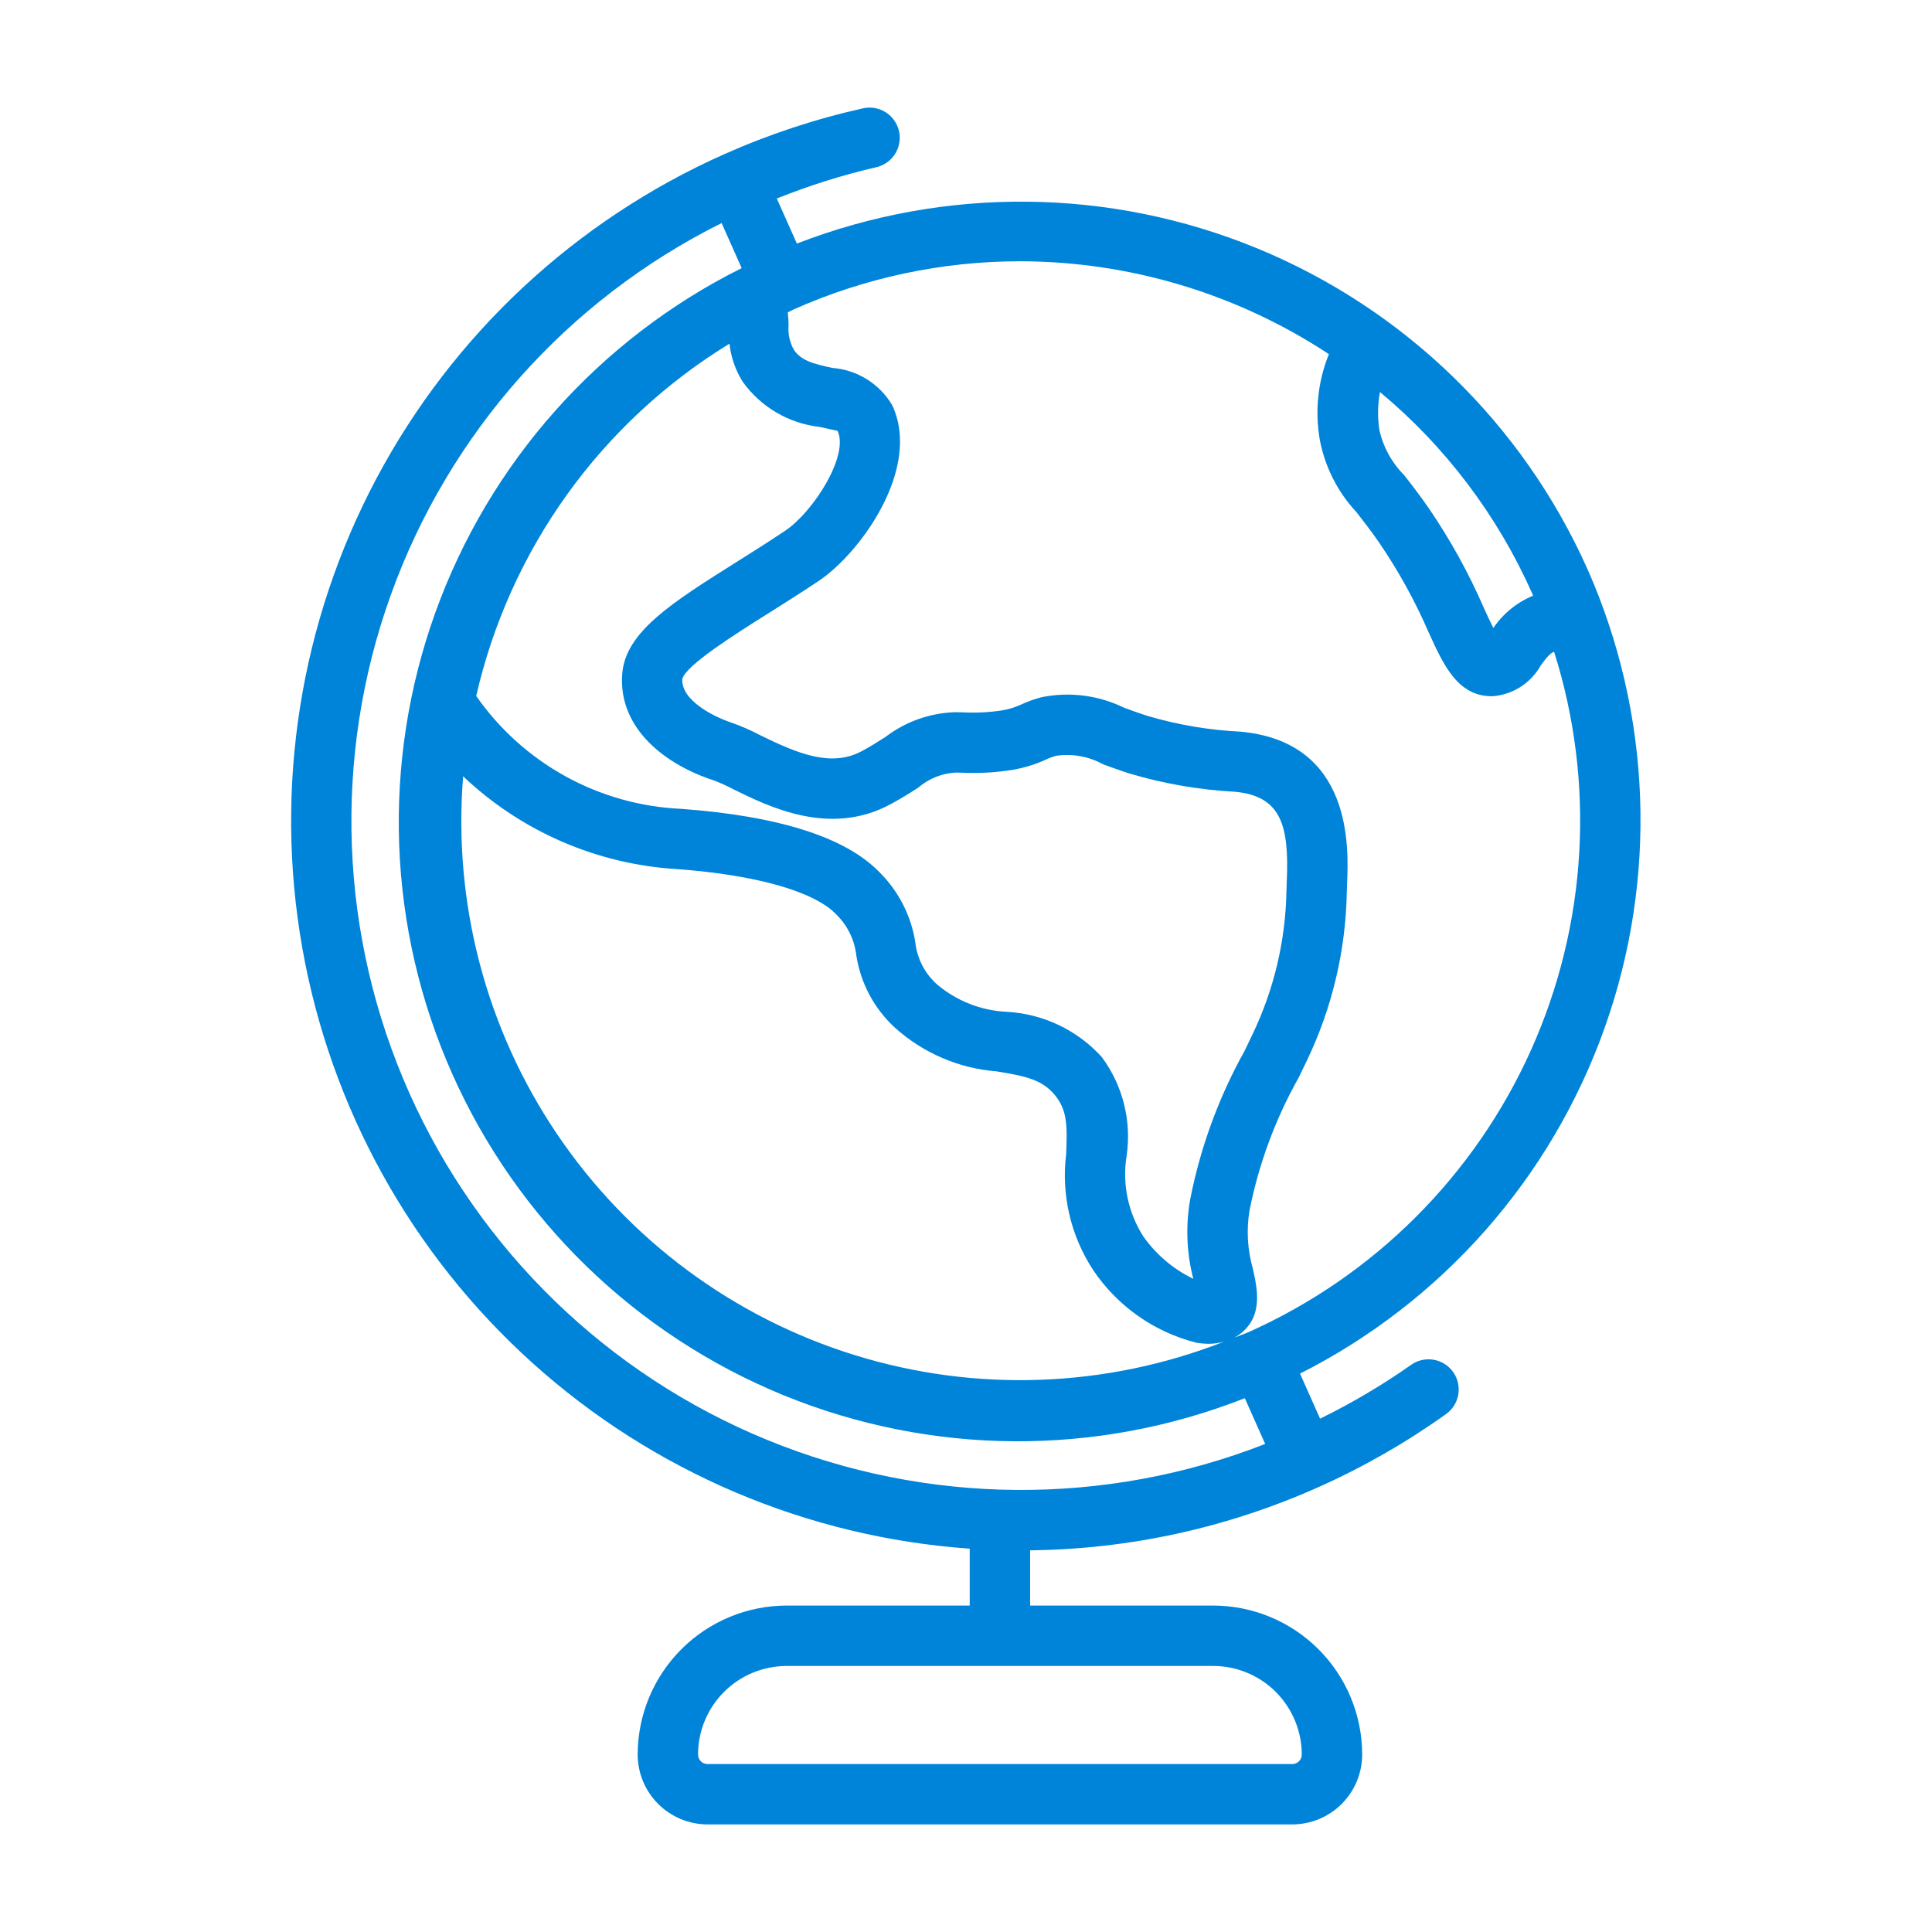 <?xml version="1.0" encoding="UTF-8"?>
<svg width="1200pt" height="1200pt" version="1.1" viewBox="0 0 1200 1200" xmlns="http://www.w3.org/2000/svg">
 <path d="m985.89 353.23c-40.336-90.188-113.77-161.43-205.14-199.02-91.367-37.582-193.68-38.625-285.8-2.918l-12.461-27.984c20.074-8.078 40.742-14.582 61.824-19.457 6.492-1.496 11.699-6.328 13.684-12.691 1.98-6.363 0.438-13.297-4.059-18.219-4.492-4.922-11.258-7.086-17.773-5.691-29.691 6.617-58.648 16.191-86.434 28.574-92.375 41.117-168.35 111.95-215.83 201.21-47.477 89.27-63.742 191.85-46.199 291.43s67.887 190.43 143.02 258.1c75.129 67.672 170.73 108.27 271.59 115.34v35.344h-113.71c-24.531 0.027-48.051 9.785-65.398 27.133s-27.105 40.867-27.133 65.398c0.012 11.508 4.59 22.539 12.727 30.676 8.137 8.137 19.172 12.715 30.676 12.73h363.19c11.508-0.016 22.539-4.594 30.676-12.73 8.137-8.137 12.715-19.168 12.73-30.676-0.027-24.531-9.785-48.055-27.133-65.398-17.348-17.348-40.867-27.105-65.402-27.133h-113.71v-34.309c61.578-0.672 122.36-13.957 178.61-39.035 28.02-12.473 54.715-27.734 79.68-45.559 4.07-2.879 6.824-7.266 7.656-12.184 0.828-4.918-0.336-9.965-3.234-14.023-2.902-4.059-7.301-6.793-12.223-7.602-4.922-0.805-9.965 0.383-14.008 3.305-17.895 12.562-36.746 23.703-56.379 33.316l-12.457-27.98c88.168-44.566 155.85-121.3 189.06-214.34 33.207-93.047 29.406-195.29-10.625-285.61zm-177.33 736.56c-0.004 3.262-2.644 5.902-5.906 5.906h-363.19c-3.258-0.004-5.902-2.644-5.902-5.906 0.016-14.59 5.82-28.578 16.137-38.895 10.316-10.316 24.305-16.121 38.895-16.137h264.93c14.59 0.016 28.578 5.82 38.895 16.137 10.316 10.316 16.121 24.305 16.141 38.895zm-355.45-876.33c0.883 8.461 3.715 16.598 8.285 23.773 11.199 15.574 28.445 25.707 47.504 27.906 4.184 0.914 10.5 2.305 11.305 2.426 7.352 15.492-15.234 50.527-32.52 62.09-10.344 6.922-20.68 13.422-30.488 19.594-39.906 25.105-68.746 43.25-70.727 69.324-2.609 34.395 27.629 56.699 56.809 66.109h0.004c4.207 1.598 8.309 3.461 12.277 5.574 22.355 10.996 59.785 29.414 97.23 9.449 6.828-3.644 12.406-7.195 17.441-10.41 6.516-5.629 14.711-8.949 23.309-9.438l3.223 0.062c11.012 0.559 22.055-0.074 32.93-1.883 6.894-1.242 13.605-3.34 19.977-6.246 2.066-0.98 4.219-1.777 6.43-2.371 9.996-1.449 20.191 0.41 29.031 5.293 5.055 1.859 10.539 3.871 16.719 5.824l-0.004-0.004c21.242 6.297 43.148 10.074 65.27 11.254 28.867 2.656 33.562 21.461 32.137 55.242l-0.211 6.152c-0.52 30.941-7.719 61.406-21.102 89.309l-4.973 10.355c-15.949 28.652-27.309 59.629-33.664 91.801-2.965 16.492-2.328 33.426 1.867 49.648-12.504-6.031-23.25-15.176-31.199-26.559-9.293-14.695-12.941-32.258-10.273-49.438 3.32-21.848-2.238-44.113-15.438-61.836-15.262-16.781-36.543-26.852-59.195-28.016-15.773-0.785-30.848-6.723-42.922-16.898-7.586-6.684-12.426-15.934-13.586-25.977-2.527-16.535-10.281-31.824-22.129-43.633-20.875-21.762-62.367-35.066-123.31-39.543-25.18-1.125-49.766-8.035-71.848-20.191s-41.066-29.234-55.488-49.906c10.316-45.125 29.547-87.727 56.566-125.31 27.02-37.582 61.281-69.383 100.77-93.531zm-165.45 268.72c36.078 34.223 83.066 54.629 132.7 57.629 49.246 3.606 85.336 13.852 98.996 28.098 6.945 6.75 11.352 15.688 12.48 25.305 2.641 17.418 11.188 33.402 24.207 45.273 17.465 15.641 39.586 25.117 62.961 26.969 17.797 2.91 28.262 5.035 36.246 14.777 7.691 9.383 7.68 18.988 6.969 36.547l-0.004 0.004c-3.144 25.332 2.844 50.957 16.891 72.27 15.07 22.324 37.836 38.316 63.949 44.914 2.559 0.441 5.144 0.668 7.738 0.68 3.231-0.004 6.445-0.457 9.547-1.352-73.41 28.781-154.43 31.711-229.73 8.305-75.301-23.406-140.39-71.75-184.54-137.08-44.16-65.328-64.758-143.74-58.41-222.34zm663.96-113.7c0.227 0.508 0.371 1.031 0.594 1.539-10.02 4.106-18.605 11.082-24.68 20.051-1.887-3.719-4.012-8.367-5.879-12.461-9.434-21.719-20.91-42.492-34.277-62.035-5.797-8.359-10.902-14.906-15.336-20.57l0.004-0.004c-7.676-7.695-12.984-17.426-15.309-28.043-1.168-7.793-1.043-15.727 0.371-23.48 40.668 33.875 73.004 76.645 94.512 125zm-318.07-206.2c68.207 0.109 134.89 20.16 191.85 57.684-6.828 16.855-8.789 35.289-5.652 53.203 3.191 16.824 11.078 32.398 22.75 44.926 4.055 5.191 8.754 11.188 14.062 18.852 12.098 17.719 22.473 36.555 30.984 56.25 9.219 20.18 17.926 39.25 39.102 39.25h0.531c12.531-1.02 23.734-8.219 29.863-19.199 3.844-5.223 5.926-7.684 8.254-8.387 25.734 81.457 20.609 169.54-14.398 247.46-35.012 77.926-97.457 140.25-175.45 175.11-2.891 1.289-5.871 2.203-8.785 3.41 1.082-0.582 2.121-1.234 3.117-1.953 15.023-10.988 11.207-28.188 8.422-40.75-3.363-11.727-4.094-24.051-2.141-36.09 5.758-29.105 16.117-57.105 30.688-82.949l5-10.391c15.727-32.812 24.18-68.637 24.781-105.02l0.176-5.07c0.914-21.699 3.719-87.746-66.184-94.172-19.445-0.945-38.707-4.188-57.387-9.668-5.566-1.758-10.512-3.578-15.07-5.254v-0.004c-15.844-7.719-33.789-9.996-51.059-6.481-4.211 1.082-8.32 2.539-12.277 4.348-3.805 1.789-7.832 3.066-11.973 3.793-8.258 1.281-16.625 1.703-24.969 1.262l-4.402-0.082c-15.707 0.445-30.879 5.812-43.371 15.344-4.305 2.746-9.055 5.805-14.887 8.918-18.906 10.105-39.742 1.445-63.035-10.016h0.004c-5.594-2.938-11.387-5.481-17.332-7.617-11.141-3.598-31.941-13.98-30.945-27.309 2.207-8.516 32.977-27.879 53.34-40.688 10.09-6.356 20.727-13.047 31.367-20.168 25.82-17.258 64.207-70.02 45.547-109.33-7.922-13.242-21.777-21.812-37.164-22.98-11.965-2.617-19.52-4.578-23.941-11.48h0.004c-2.539-4.59-3.641-9.832-3.16-15.055-0.062-2.344-0.207-5.07-0.504-7.949 1.156-0.531 2.207-1.191 3.371-1.711v0.004c44.324-19.801 92.324-30.035 140.87-30.039zm-379.27 516.69c-43.609-97.703-47.781-208.48-11.641-309.18 36.137-100.7 109.79-183.55 205.57-231.23l12.453 27.973c-88.68 44.203-156.87 120.93-190.36 214.19-33.484 93.258-29.68 195.84 10.621 286.36s113.99 161.98 205.7 199.5c91.707 37.516 194.36 38.18 286.55 1.855l12.656 28.43c-99.625 38.945-210.42 38.039-309.39-2.531-98.977-40.566-178.53-117.69-222.16-215.35z" fill="#0084d9"/>
</svg>
